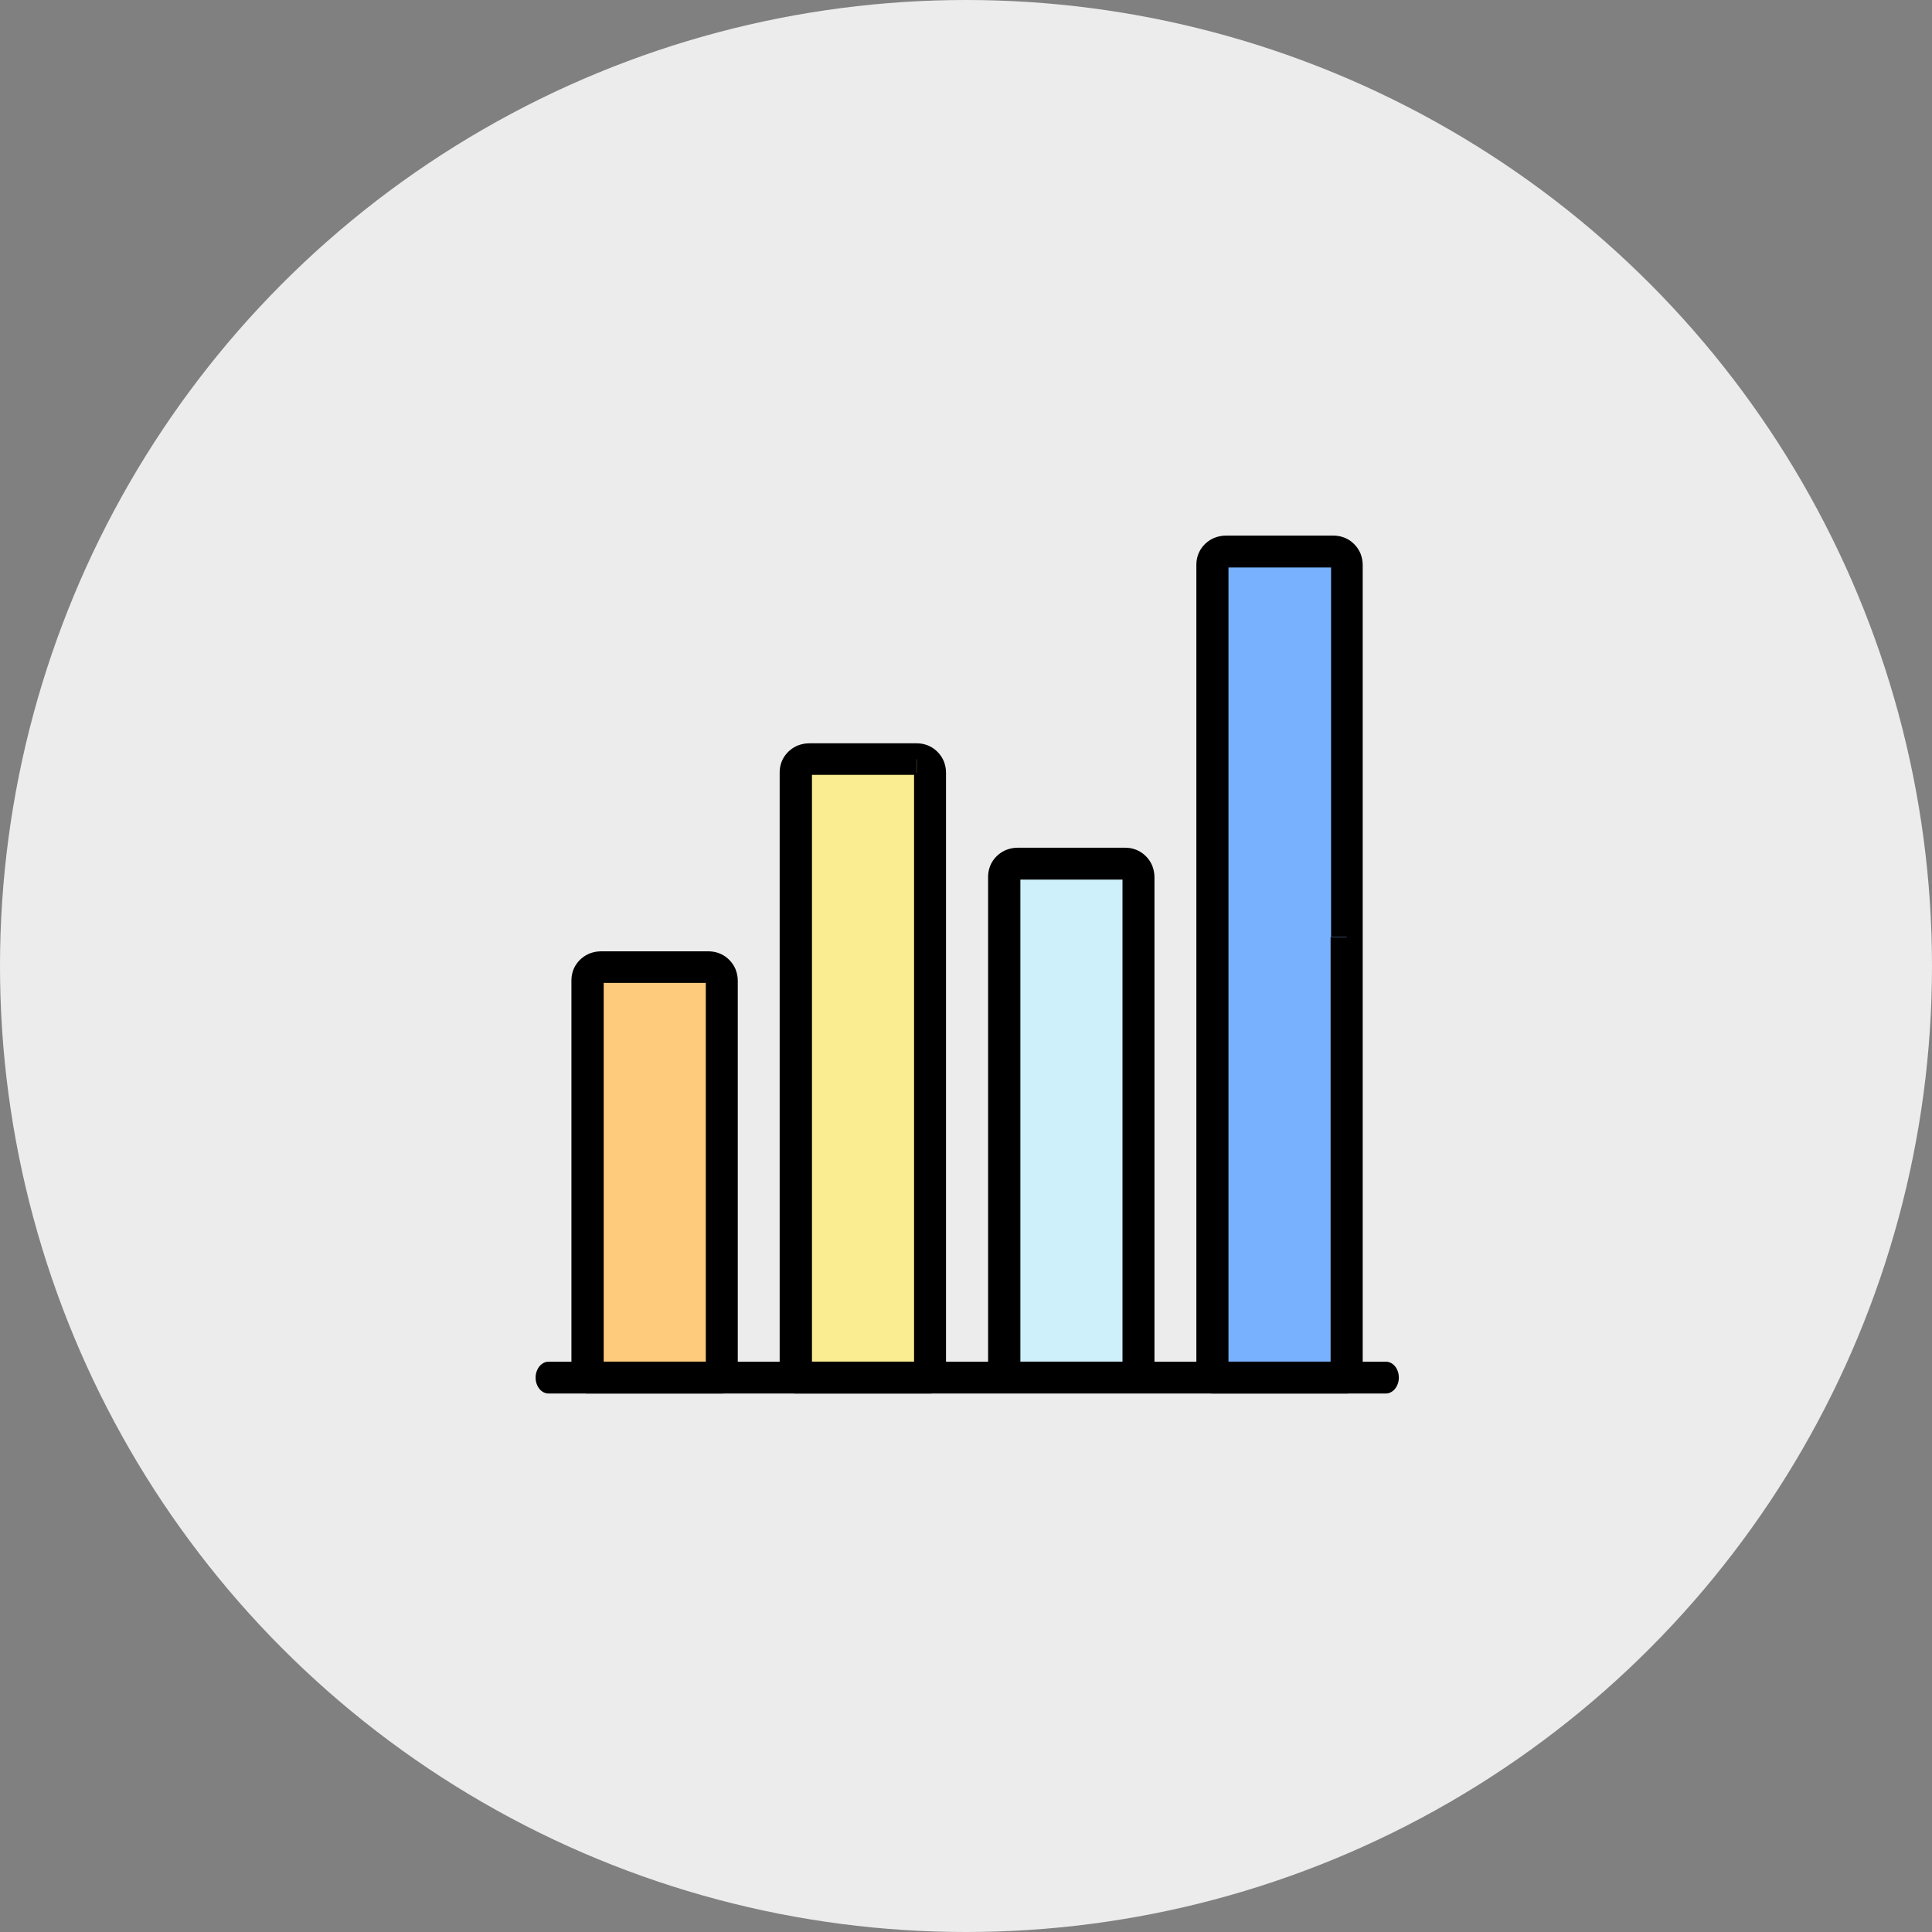 <svg width="101" height="101" viewBox="0 0 101 101" fill="none" xmlns="http://www.w3.org/2000/svg">
<rect x="0" y="0" width="101" height="101" fill="#808080" stroke="none"/>
<circle cx="50.5" cy="50.5" r="50.5" fill="#ECECEC"/>
<path d="M37.041 50.566H31.425C31.039 50.566 30.72 50.875 30.72 51.266V72.016H37.737V51.266C37.737 50.875 37.427 50.566 37.041 50.566Z" fill="#FECA7B"/>
<path d="M47.928 39.691H42.312C41.926 39.691 41.607 40 41.607 40.391V72.016H48.633V40.391C48.633 40 48.314 39.691 47.928 39.691Z" fill="#F9EC91"/>
<path d="M58.816 45.15H53.2C52.814 45.15 52.495 45.459 52.495 45.85V72.017H59.512V45.85C59.521 45.467 59.202 45.15 58.816 45.15Z" fill="#CEF0FA"/>
<path d="M69.703 28.833H64.087C63.701 28.833 63.382 29.141 63.382 29.533V72.016H70.4V29.533C70.408 29.15 70.089 28.833 69.703 28.833Z" fill="#78B1FE"/>
<path d="M37.032 50.567V49.733H31.416C31.207 49.733 31.005 49.775 30.812 49.85C30.535 49.967 30.3 50.158 30.132 50.4C29.964 50.642 29.872 50.942 29.872 51.258V72.017C29.872 72.233 29.964 72.45 30.115 72.608C30.267 72.767 30.485 72.85 30.711 72.85H37.729C37.947 72.85 38.166 72.758 38.325 72.608C38.485 72.458 38.569 72.242 38.569 72.017V51.267C38.569 51.058 38.526 50.858 38.451 50.667C38.334 50.392 38.14 50.158 37.897 49.992C37.654 49.825 37.351 49.733 37.032 49.733V50.567V51.4V51.267L36.982 51.392C36.999 51.4 37.016 51.4 37.032 51.4V51.267L36.923 51.342C36.94 51.367 36.957 51.375 36.982 51.392L37.032 51.267L36.923 51.342L37.041 51.267H36.898C36.898 51.292 36.906 51.325 36.923 51.342L37.041 51.267H36.898V71.183H31.559V51.267H31.416L31.542 51.317C31.551 51.3 31.551 51.283 31.551 51.267H31.408L31.534 51.317L31.425 51.267L31.5 51.375C31.526 51.358 31.534 51.342 31.551 51.317L31.425 51.267L31.5 51.375L31.425 51.258V51.392C31.45 51.392 31.484 51.383 31.5 51.367L31.425 51.25V51.383H37.041V50.567H37.032Z" fill="black"/>
<path d="M47.92 39.692V38.858H42.304C42.094 38.858 41.893 38.9 41.7 38.975C41.423 39.092 41.188 39.283 41.02 39.525C40.852 39.767 40.759 40.067 40.759 40.383V72.017C40.759 72.233 40.852 72.45 41.003 72.608C41.162 72.767 41.372 72.85 41.599 72.85H48.617C48.835 72.85 49.053 72.758 49.212 72.608C49.372 72.45 49.456 72.242 49.456 72.017V40.392C49.456 40.183 49.414 39.983 49.338 39.792C49.221 39.517 49.028 39.283 48.784 39.117C48.541 38.95 48.239 38.858 47.92 38.858V39.692V40.525V40.392L47.869 40.517C47.886 40.525 47.903 40.525 47.92 40.525V40.392L47.811 40.467C47.827 40.492 47.844 40.508 47.869 40.517L47.92 40.392L47.811 40.467L47.928 40.392H47.785C47.785 40.417 47.794 40.45 47.811 40.467L47.928 40.392H47.785V71.183H42.447V40.392H42.304L42.43 40.442C42.438 40.425 42.438 40.408 42.438 40.392H42.296L42.371 40.5C42.396 40.483 42.405 40.467 42.422 40.442L42.296 40.392L42.371 40.5L42.296 40.383V40.517C42.321 40.517 42.354 40.508 42.371 40.492L42.296 40.375V40.508H47.911V39.692H47.92Z" fill="black"/>
<path d="M28.68 72.85H72.448C72.817 72.85 73.128 72.475 73.128 72.017C73.128 71.559 72.826 71.184 72.448 71.184H28.68C28.311 71.184 28 71.559 28 72.017C28 72.475 28.302 72.85 28.68 72.85Z" fill="black"/>
<path d="M54.048 45.15V44.316H53.2C52.99 44.316 52.788 44.358 52.595 44.433C52.318 44.55 52.083 44.741 51.916 44.983C51.748 45.225 51.655 45.525 51.655 45.841V72.008C51.655 72.225 51.748 72.441 51.899 72.6C52.05 72.758 52.268 72.841 52.495 72.841H59.512C59.731 72.841 59.949 72.75 60.108 72.6C60.268 72.45 60.352 72.233 60.352 72.008V45.85C60.352 45.641 60.31 45.441 60.234 45.25C60.117 44.975 59.924 44.741 59.68 44.575C59.437 44.408 59.135 44.316 58.816 44.316H57.968C57.968 44.316 57.968 44.316 54.048 44.316V45.15V45.983C57.968 45.983 57.968 45.983 57.968 45.983H58.816V45.85L58.765 45.975C58.782 45.983 58.799 45.983 58.816 45.983V45.85L58.706 45.925C58.723 45.95 58.74 45.958 58.765 45.975L58.816 45.85L58.706 45.925L58.824 45.85H58.681C58.681 45.875 58.69 45.908 58.706 45.925L58.824 45.85H58.681V71.183H53.343V45.85H53.208L53.334 45.9C53.343 45.883 53.343 45.866 53.343 45.85H53.208L53.284 45.958C53.309 45.941 53.317 45.925 53.334 45.9L53.208 45.85L53.284 45.958L53.208 45.841V45.983C53.233 45.983 53.267 45.975 53.284 45.958L53.208 45.841V45.983H54.056V45.15H54.048Z" fill="black"/>
<path d="M70.4 48.983H71.239V29.533C71.239 29.325 71.197 29.125 71.122 28.933C71.004 28.658 70.811 28.425 70.568 28.258C70.324 28.092 70.022 28 69.703 28H64.087C63.877 28 63.676 28.042 63.483 28.117C63.206 28.233 62.971 28.425 62.803 28.667C62.635 28.908 62.543 29.208 62.543 29.525V72.017C62.543 72.233 62.635 72.45 62.786 72.608C62.937 72.767 63.156 72.85 63.382 72.85H70.4C70.618 72.85 70.836 72.758 70.996 72.608C71.155 72.458 71.239 72.242 71.239 72.017V52.875V48.983H70.4H69.56V52.875V71.183H64.222V29.533H64.087L64.213 29.583C64.222 29.567 64.222 29.55 64.222 29.533H64.087L64.163 29.642C64.188 29.625 64.196 29.608 64.213 29.583L64.087 29.533L64.163 29.642L64.087 29.525V29.667C64.112 29.667 64.146 29.658 64.163 29.642L64.087 29.525V29.667H69.703V29.525L69.653 29.65C69.669 29.658 69.686 29.658 69.703 29.658V29.517L69.594 29.592C69.611 29.617 69.628 29.625 69.653 29.642L69.703 29.517L69.594 29.592L69.712 29.517H69.577C69.577 29.542 69.586 29.575 69.602 29.592L69.72 29.517H69.586V48.967H70.4V48.983Z" fill="black"/>
</svg>
